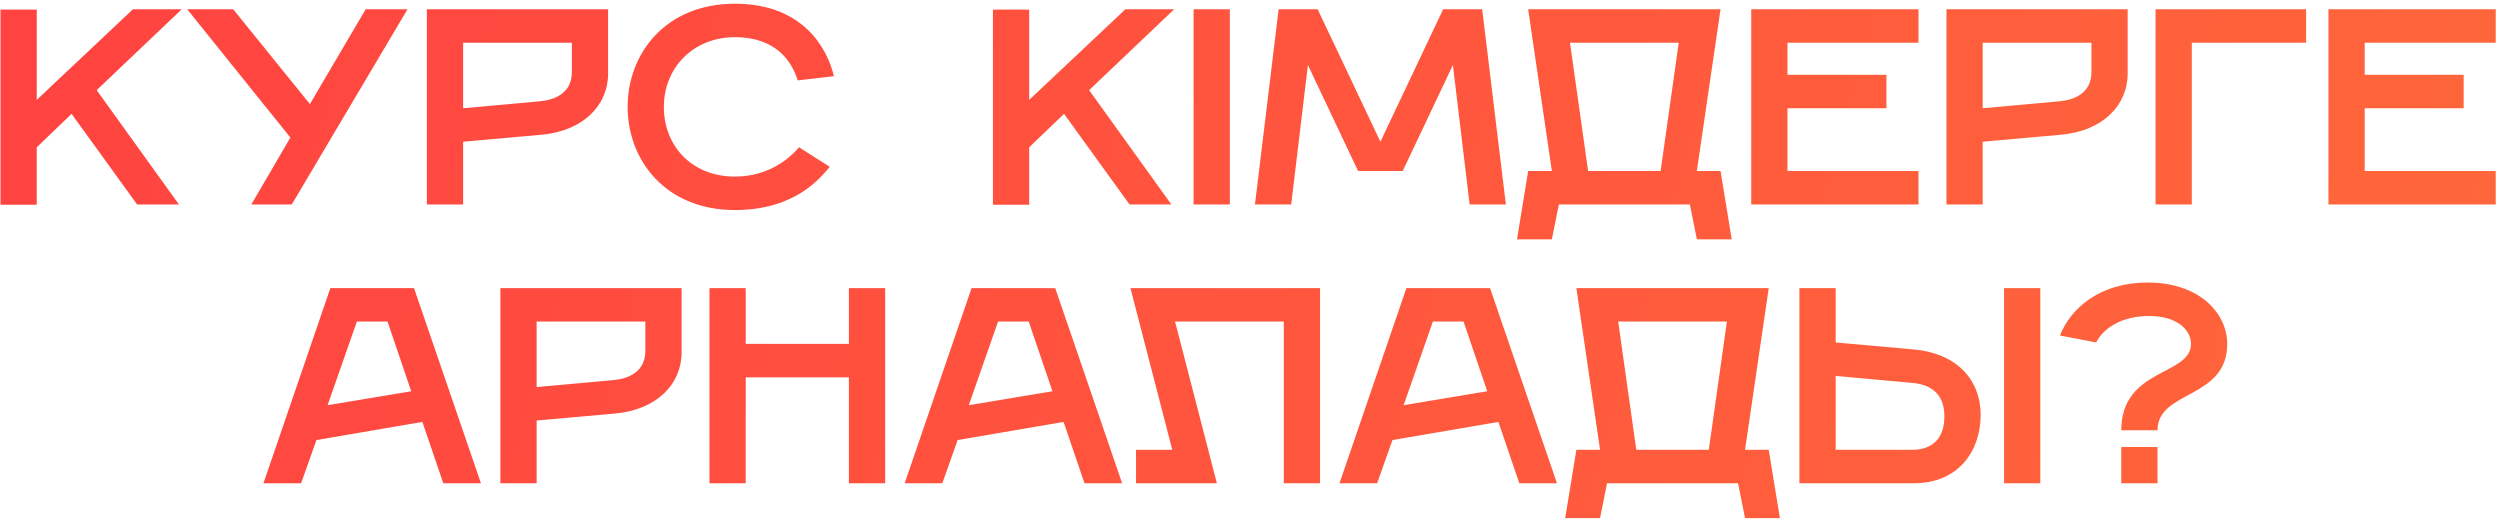 <?xml version="1.0" encoding="UTF-8"?> <svg xmlns="http://www.w3.org/2000/svg" width="269" height="56" viewBox="0 0 269 56" fill="none"> <path d="M0.053 22.03H3.953V15.85L7.703 12.25L14.753 22H19.253L10.403 9.7L19.553 1H14.303L3.953 10.75V1.03H0.053V22.03ZM31.395 22L43.845 1H39.345L33.345 11.2L25.095 1H20.145L31.245 14.8L27.045 22H31.395ZM45.932 22H49.832V15.25L58.232 14.5C62.732 14.11 65.432 11.35 65.432 7.9V1H45.932V22ZM49.832 11.65V4.6H61.532V7.75C61.532 10 59.732 10.75 58.082 10.9L49.832 11.65ZM79.082 22.6C85.682 22.6 88.382 19 89.282 17.95L85.982 15.85C85.082 16.9 82.832 19 79.082 19C74.432 19 71.432 15.7 71.432 11.5C71.432 7.3 74.582 4 79.082 4C83.582 4 85.232 6.7 85.832 8.65L89.732 8.2C88.982 5.05 86.282 0.4 79.082 0.4C71.582 0.4 67.532 5.8 67.532 11.5C67.532 17.2 71.582 22.6 79.082 22.6ZM106.84 22.03H110.74V15.85L114.49 12.25L121.54 22H126.04L117.19 9.7L126.34 1H121.09L110.74 10.75V1.03H106.84V22.03ZM128.432 22H132.332V1H128.432V22ZM135.032 22H138.932L140.732 7L146.132 18.4H150.932L156.332 7L158.132 22H162.032L159.482 1H155.282L148.532 15.25L141.782 1H137.582L135.032 22ZM163.231 25.75H166.981L167.731 22H181.831L182.581 25.75H186.331L185.131 18.4H182.581L185.131 1H164.431L166.981 18.4H164.431L163.231 25.75ZM170.881 18.4L168.931 4.6H180.631L178.681 18.4H170.881ZM188.432 22H206.432V18.4H192.332V11.65H202.982V8.05H192.332V4.6H206.432V1H188.432V22ZM209.438 22H213.338V15.25L221.738 14.5C226.238 14.11 228.938 11.35 228.938 7.9V1H209.438V22ZM213.338 11.65V4.6H225.038V7.75C225.038 10 223.238 10.75 221.588 10.9L213.338 11.65ZM231.938 22H235.838V4.6H248.138V1H231.938V22ZM250.541 22H268.541V18.4H254.441V11.65H265.091V8.05H254.441V4.6H268.541V1H250.541V22ZM28.348 52H32.398L34.048 47.35L45.448 45.4L47.698 52H51.748L44.548 31H35.548L28.348 52ZM35.248 43.6L38.398 34.6H41.698L44.248 42.1L35.248 43.6ZM53.842 52H57.742V45.25L66.142 44.5C70.642 44.11 73.342 41.35 73.342 37.9V31H53.842V52ZM57.742 41.65V34.6H69.442V37.75C69.442 40 67.642 40.75 65.992 40.9L57.742 41.65ZM76.342 52H80.242V40.6H91.342V52H95.242V31H91.342V37H80.242V31H76.342V52ZM97.342 52H101.392L103.042 47.35L114.442 45.4L116.692 52H120.742L113.542 31H104.542L97.342 52ZM104.242 43.6L107.392 34.6H110.692L113.242 42.1L104.242 43.6ZM122.236 52H130.936L126.436 34.6H138.136V52H142.036V31H121.636L126.136 48.4H122.236V52ZM144.129 52H148.179L149.829 47.35L161.229 45.4L163.479 52H167.529L160.329 31H151.329L144.129 52ZM151.029 43.6L154.179 34.6H157.479L160.029 42.1L151.029 43.6ZM168.416 55.75H172.166L172.916 52H187.016L187.766 55.75H191.516L190.316 48.4H187.766L190.316 31H169.616L172.166 48.4H169.616L168.416 55.75ZM176.066 48.4L174.116 34.6H185.816L183.866 48.4H176.066ZM215.637 52H219.537V31H215.637V52ZM193.617 52H205.917C210.717 52 213.117 48.55 213.117 44.65C213.117 40.75 210.417 37.99 205.917 37.6L197.517 36.85V31H193.617V52ZM197.517 48.4V40.45L205.767 41.2C207.417 41.35 209.217 42.1 209.217 44.8C209.217 47.5 207.567 48.4 205.767 48.4H197.517ZM228.249 46.3H232.149C232.149 41.95 239.649 43 239.649 37C239.649 33.7 236.649 30.4 231.099 30.4C225.999 30.4 222.849 33.1 221.649 36.1L225.549 36.85C226.299 35.35 228.249 34 231.249 34C234.249 34 235.749 35.5 235.749 37C235.749 40.45 228.249 39.58 228.249 46.3ZM228.249 52H232.149V48.1H228.249V52Z" fill="url(#paint0_linear_33_54)"></path> <defs> <linearGradient id="paint0_linear_33_54" x1="-11.161" y1="-4.478" x2="284.487" y2="79.901" gradientUnits="userSpaceOnUse"> <stop stop-color="#FF4141"></stop> <stop offset="1" stop-color="#FF6A3A"></stop> </linearGradient> </defs> </svg> 